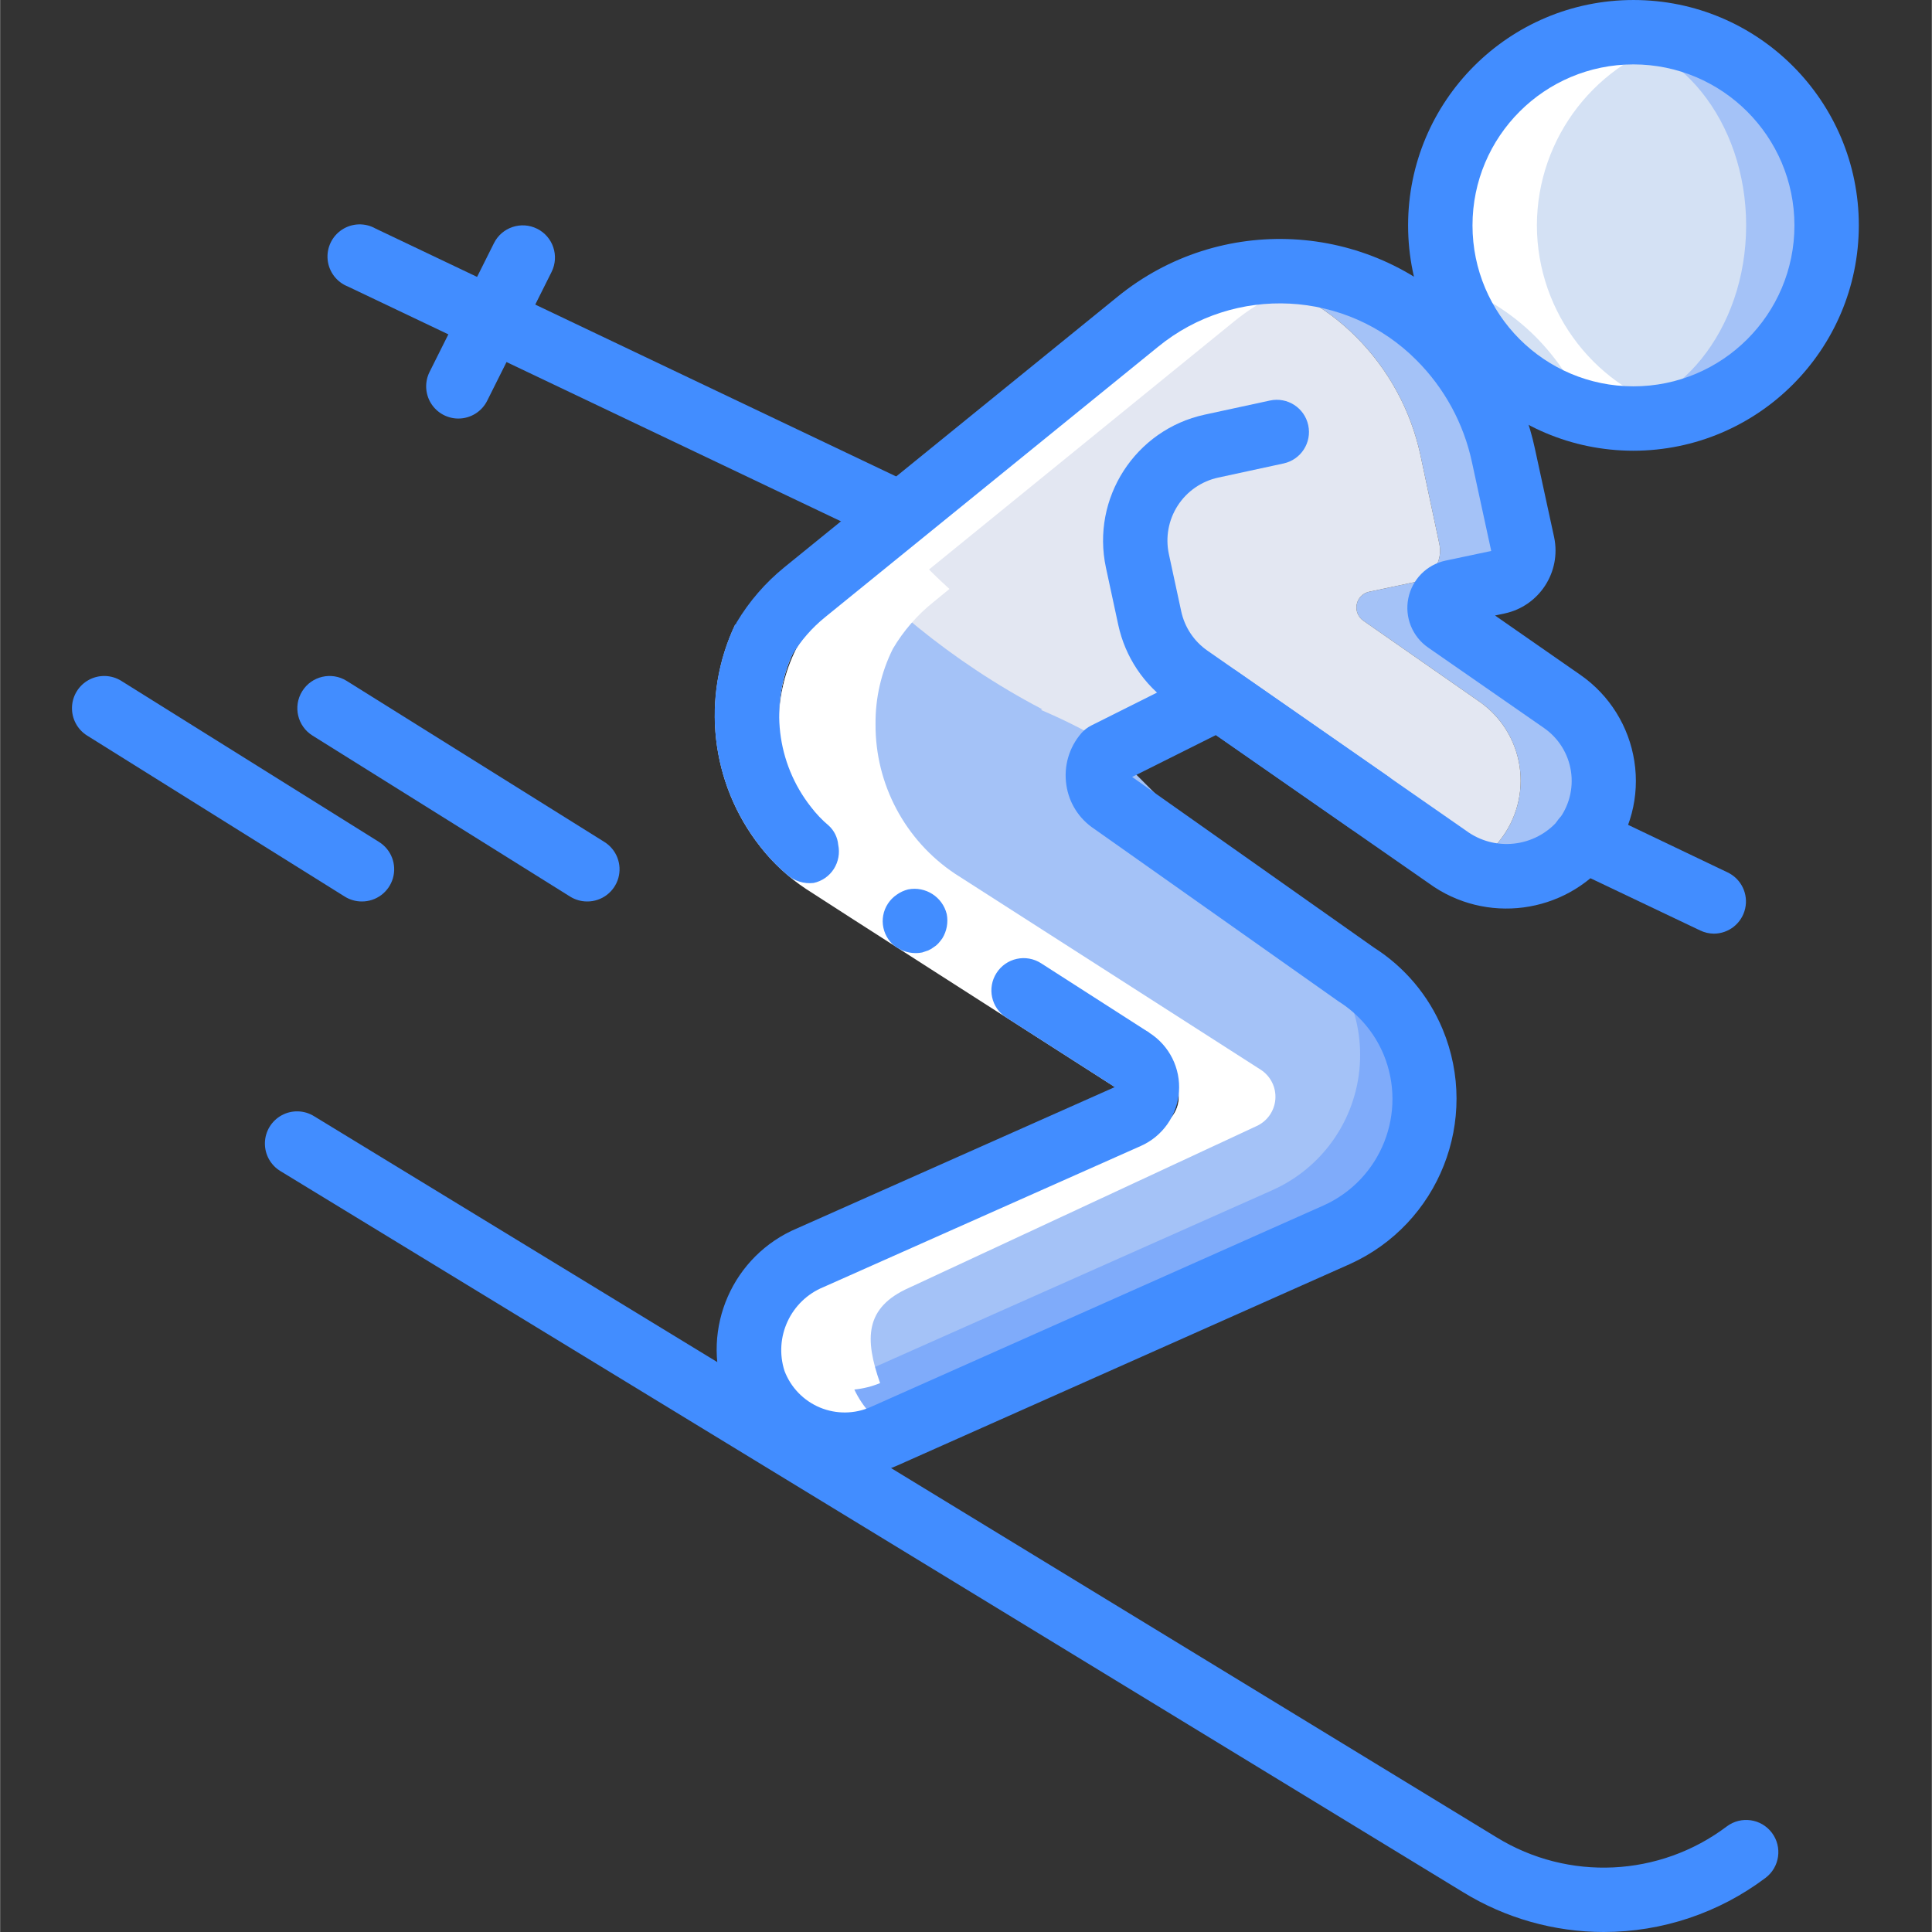<svg height="512pt" viewBox="-19 0 512 512.077" width="512pt" xmlns="http://www.w3.org/2000/svg"><rect x="-19" y="0" width="512" height="512.077" fill="#333333" stroke="none"/><path d="m400.598 222.633c-7.492 9.219-20.285 12.172-31.059 7.168 3.578-1.574 6.691-4.043 9.043-7.168 4.332-5.527 6.191-12.598 5.145-19.543-1.051-6.941-4.918-13.148-10.691-17.148l-30.719-21.418c-1.398-.969-2.09-2.676-1.754-4.344.332-1.672 1.625-2.98 3.289-3.336l12.117-2.562c4.59-1.02 7.492-5.559 6.484-10.152l-5.031-23.637c-2.574-11.836-8.5-22.676-17.066-31.234-8.48-8.512-19.34-14.254-31.148-16.469 3.602-.684 7.258-1.027 10.922-1.023 15.848-.02 31.047 6.277 42.242 17.492 8.566 8.559 14.492 19.398 17.066 31.234l5.035 23.637c1.004 4.594-1.898 9.133-6.488 10.152l-12.117 2.562c-1.664.355-2.957 1.664-3.289 3.336-.336 1.668.355 3.375 1.754 4.344l30.719 21.418c5.773 4 9.641 10.207 10.691 17.148 1.051 6.945-.812 14.016-5.145 19.543zm0 0" fill="#a4c2f7"/><path d="m378.582 222.633c-2.352 3.125-5.465 5.594-9.043 7.168-1.754-.676-3.414-1.562-4.949-2.645l-60.59-42.238-24.914 12.457c-4.523-1.18-8.969-2.633-13.312-4.352-23.953-9.66-45.758-23.957-64.172-42.07l80.895-65.789c7.723-6.305 16.91-10.559 26.711-12.375 11.809 2.215 22.668 7.957 31.148 16.469 8.566 8.559 14.492 19.398 17.066 31.234l5.031 23.637c1.008 4.594-1.895 9.133-6.484 10.152l-12.117 2.562c-1.664.355-2.957 1.664-3.289 3.336-.336 1.668.355 3.375 1.754 4.344l30.719 21.418c5.773 4 9.641 10.207 10.691 17.148 1.047 6.945-.812 14.016-5.145 19.543zm0 0" fill="#e3e7f2"/><path d="m335.32 327.254-120.066 53.418c-12.66 5.668-27.527.168-33.449-12.375 2.684-.238 5.312-.93 7.766-2.047l120.062-53.418c13.262-5.887 22.191-18.605 23.227-33.074 1.039-14.469-5.992-28.332-18.277-36.047l-64.34-45.395c-2.102-1.332-3.516-3.512-3.875-5.973-.359-2.457.367-4.953 1.996-6.828l.344-.172c9.656 5.102 19.844 9.137 30.379 12.031l-5.035 2.562c-1.629 1.875-2.359 4.371-2 6.828.363 2.461 1.777 4.641 3.875 5.969l64.344 45.398c12.285 7.715 19.312 21.578 18.277 36.047s-9.969 27.188-23.227 33.074zm0 0" fill="#7fabfa"/><path d="m318.148 315.477-120.07 53.418c-2.453 1.117-5.074 1.809-7.758 2.051-.34-.602-.625-1.23-.852-1.879-4.949-12.969-5.863-22.102 6.824-27.734l92.059-42.836c2.852-1.273 4.777-4.004 5.023-7.113.246-3.113-1.223-6.113-3.836-7.82l-81.066-51.969c-13.254-8.84-21.172-23.75-21.078-39.68-.059-6.926 1.52-13.766 4.605-19.969 2.809-4.738 6.449-8.934 10.754-12.371l2.824-2.305 4.516-3.668c9.051 8.918 18.941 16.949 29.531 23.977 5.676 3.777 11.543 7.254 17.578 10.41l-.348.172c5.582 2.363 11.012 5.07 16.254 8.105l49.98 50.09c12.285 7.715 19.316 21.574 18.281 36.047-1.031 14.469-9.965 27.188-23.223 33.074zm0 0" fill="#a4c2f7"/><path d="m465.109 59.734c0 28.277-22.922 51.199-51.199 51.199-3.586.023-7.16-.348-10.664-1.109-23.668-5.008-40.602-25.898-40.602-50.09s16.934-45.082 40.602-50.09c3.504-.766 7.078-1.137 10.664-1.109 28.277 0 51.199 22.922 51.199 51.199zm0 0" fill="#a4c2f7"/><path d="m443.777 59.734c0-27.664-18.148-50.09-40.531-50.09-22.387 0-40.535 22.426-40.535 50.09s18.148 50.09 40.535 50.09c22.383 0 40.531-22.426 40.531-50.09zm0 0" fill="#d4e1f4"/><path d="m388.312 59.734c.051-23.359 15.902-43.719 38.535-49.496-4.223-1.117-8.57-1.688-12.938-1.703-3.586-.027-7.16.344-10.664 1.109-23.617 5.078-40.492 25.934-40.535 50.09.039 5.219.887 10.398 2.508 15.359 8.566 2.926 16.348 7.77 22.75 14.164 5.684 5.742 10.207 12.52 13.328 19.969.668.172 1.281.453 1.949.598 3.504.762 7.078 1.133 10.664 1.109 4.367-.016 8.715-.59 12.938-1.707-22.633-5.777-38.484-26.137-38.535-49.492zm0 0" fill="#fff"/><path d="m207.406 368.297c2.344-.238 4.641-.812 6.824-1.703-4.086-11.648-4.164-20.012 7.68-25.27l92.059-42.836c2.852-1.273 4.777-4.004 5.023-7.117.246-3.109-1.223-6.109-3.836-7.816l-81.066-51.969c-13.25-8.84-21.168-23.75-21.07-39.68-.062-6.926 1.516-13.77 4.609-19.969 2.801-4.742 6.445-8.934 10.75-12.371l2.816-2.305 1.418-1.152c-3.473-3.156-5.41-5.164-5.41-5.164l80.895-65.781c7.262-5.887 15.805-9.98 24.941-11.949-4.238-.949-8.566-1.438-12.91-1.449-3.664-.004-7.32.34-10.922 1.023-9.801 1.816-18.988 6.07-26.711 12.375l-80.895 65.789s1.938 2.008 5.41 5.164l-1.418 1.152-2.812 2.305c-4.309 3.438-7.949 7.629-10.754 12.371-3.094 6.199-4.672 13.043-4.609 19.969-.098 15.93 7.82 30.84 21.07 39.68l81.066 51.969c2.613 1.707 4.086 4.707 3.84 7.82-.25 3.109-2.176 5.84-5.027 7.113l-92.055 42.836c-11.879 5.258-11.805 13.656-7.68 25.27-2.184.891-4.484 1.465-6.828 1.707 5.922 12.539 20.789 18.039 33.449 12.371l2.562-1.16c-4.555-2.562-8.195-6.488-10.41-11.223zm0 0" fill="#fff"/><path d="m343.938 221.27c-1.738 0-3.438-.535-4.863-1.527l-47.84-33.281c-7.094-4.934-12.051-12.375-13.875-20.82l-3.266-15.172c-3.953-18.422 7.75-36.57 26.16-40.566l17.316-3.746c4.605-.996 9.148 1.934 10.141 6.539.996 4.605-1.934 9.148-6.539 10.141l-17.316 3.746c-4.422.957-8.289 3.629-10.742 7.434s-3.293 8.426-2.34 12.852l3.27 15.164c.91 4.227 3.395 7.953 6.945 10.418l47.832 33.281c3.062 2.129 4.387 6.004 3.27 9.562-1.121 3.559-4.422 5.98-8.152 5.977zm0 0" fill="#428dff"/><path d="m276.414 288.094-46.711-29.918-23.348-14.977-11.75-7.578c-4.617-3.051-8.711-6.832-12.117-11.195-13.234-16.789-15.801-39.633-6.625-58.938l15.27 7.629c-6.207 13.402-4.363 29.152 4.77 40.762 2.277 2.953 5.023 5.512 8.133 7.578l11.52 7.426 23.355 14.957 46.711 29.918zm0 0" fill="#fff"/><g fill="#428dff"><path d="m245.086 257.895c-2.547 3.965-1.402 9.242 2.562 11.793l28.738 18.406 9.207-14.371-28.695-18.414c-1.91-1.227-4.227-1.645-6.441-1.16-2.219.484-4.148 1.832-5.371 3.746zm0 0"/><path d="m191.133 173.082-15.301-7.629c-9.184 19.324-6.602 42.184 6.656 58.973 2.07 2.688 4.418 5.152 7.004 7.348 1.938 1.734 4.527 2.555 7.109 2.254 2.215-.465 4.148-1.805 5.367-3.711 1.211-1.906 1.629-4.211 1.16-6.418-.176-1.926-1.055-3.719-2.473-5.035-1.766-1.48-3.359-3.152-4.754-4.984-9.148-11.617-10.992-27.387-4.77-40.797zm0 0"/><path d="m218.926 251.273c1.918 1.191 4.223 1.617 6.441 1.184l1.555-.52c.523-.219 1.02-.508 1.473-.852.469-.281.891-.625 1.258-1.023.383-.426.738-.875 1.066-1.34 1.188-1.926 1.609-4.227 1.176-6.445-1.125-4.559-5.629-7.438-10.238-6.535-1.09.273-2.117.75-3.031 1.406-.922.629-1.711 1.43-2.32 2.363-1.246 1.898-1.676 4.215-1.191 6.43.48 2.219 1.832 4.148 3.75 5.355zm0 0"/><path d="m204.844 391.398c-14.137.016-26.82-8.699-31.871-21.906-6.273-17.461 2.219-36.777 19.328-43.953l84.121-37.402c-2.57-1.645-4.066-4.531-3.926-7.578.137-3.047 1.891-5.785 4.598-7.188 2.707-1.406 5.957-1.258 8.527.387 5.289 3.383 8.293 9.398 7.82 15.66s-4.344 11.758-10.082 14.309l-84.121 37.41c-8.727 3.578-13.227 13.27-10.336 22.246 1.668 4.379 5.066 7.883 9.391 9.684 4.328 1.801 9.207 1.742 13.488-.16l120.039-53.426c15.234-6.871 22.254-24.605 15.848-40.039-2.441-5.801-6.613-10.703-11.949-14.039l-64.715-45.703c-4.031-2.648-6.73-6.898-7.406-11.672-.738-4.93.715-9.93 3.977-13.699.738-.844 1.633-1.535 2.637-2.039l29.926-14.984c2.797-1.379 6.117-1.137 8.688.633l60.715 42.223c7.582 5.609 18.207 4.438 24.387-2.688 2.883-3.699 4.121-8.418 3.418-13.055-.703-4.633-3.281-8.777-7.129-11.453l-30.723-21.332c-4.195-2.906-6.266-8.031-5.262-13.035 1-5.008 4.879-8.938 9.871-10.008l12.109-2.559-5.121-23.594c-2.195-10.227-7.301-19.602-14.703-26.992-18.527-18.609-48.148-20.137-68.488-3.523l-88.27 71.68c-3.5 2.836-6.477 6.266-8.797 10.129-2.504 3.848-7.602 5.023-11.539 2.664-3.938-2.363-5.301-7.414-3.086-11.438 3.332-5.57 7.613-10.516 12.656-14.609l88.277-71.68c27.121-22.133 66.605-20.094 91.305 4.711 9.727 9.711 16.438 22.023 19.328 35.457l5.121 23.594c1.91 9.184-3.945 18.191-13.117 20.164l-2.559.539 22.68 15.777c7.676 5.355 12.824 13.621 14.25 22.867 1.449 9.277-1.023 18.738-6.824 26.121-11.691 14.41-32.617 17.152-47.625 6.238l-56.473-39.297-22.188 11.094 64.102 45.227c8.133 5.176 14.48 12.719 18.184 21.617 9.98 24.012-.938 51.609-24.645 62.293l-119.961 53.395c-4.367 1.938-9.094 2.938-13.875 2.934zm0 0"/><path d="m413.91 119.465c-32.988 0-59.734-26.742-59.734-59.73 0-32.992 26.746-59.734 59.734-59.734 32.992 0 59.734 26.742 59.734 59.734-.043 32.973-26.762 59.691-59.734 59.73zm0-102.398c-23.562 0-42.664 19.102-42.664 42.668 0 23.562 19.102 42.664 42.664 42.664 23.566 0 42.668-19.102 42.668-42.664-.027-23.555-19.113-42.641-42.668-42.668zm0 0"/><path d="m406.035 512.078c-13.152-.012-26.047-3.66-37.258-10.539l-313.445-191.113c-2.637-1.574-4.223-4.441-4.156-7.508.062-3.066 1.77-5.863 4.469-7.324s5.977-1.359 8.578.266l313.438 191.148c18.996 11.664 43.203 10.508 60.996-2.922 3.773-2.824 9.121-2.062 11.949 1.707s2.062 9.121-1.707 11.949c-12.355 9.301-27.398 14.332-42.863 14.336zm0 0"/><path d="m219.617 144.793c-1.266-.008-2.516-.301-3.652-.852l-142.789-67.996c-2.973-1.168-5.047-3.898-5.371-7.074-.324-3.18 1.152-6.273 3.828-8.016 2.68-1.746 6.105-1.848 8.883-.27l142.777 67.984c3.574 1.73 5.48 5.699 4.602 9.57-.875 3.871-4.309 6.625-8.277 6.645zm0 0"/><path d="m435.246 247.465c-1.27-.008-2.52-.297-3.664-.852l-34.531-16.434c-4.258-2.027-6.07-7.121-4.043-11.379 2.027-4.262 7.121-6.07 11.379-4.043l34.527 16.496c3.57 1.73 5.48 5.691 4.602 9.562-.875 3.871-4.305 6.629-8.27 6.648zm0 0"/><path d="m102.445 110.934c-2.957 0-5.703-1.535-7.258-4.047-1.551-2.516-1.695-5.656-.371-8.301l17.066-34.133c2.105-4.219 7.234-5.93 11.449-3.824 4.219 2.105 5.93 7.234 3.824 11.453l-17.066 34.133c-1.445 2.895-4.406 4.723-7.645 4.719zm0 0"/><path d="m76.844 238.934c-1.598 0-3.16-.453-4.512-1.297l-68.27-42.668c-2.59-1.613-4.121-4.492-4.02-7.543.105-3.051 1.828-5.816 4.523-7.254 2.695-1.434 5.949-1.324 8.543.293l68.266 42.664c3.266 2.008 4.793 5.941 3.734 9.625-1.055 3.68-4.434 6.207-8.266 6.18zm0 0"/><path d="m136.578 238.934c-1.598 0-3.16-.453-4.516-1.297l-68.266-42.668c-4.008-2.496-5.227-7.77-2.73-11.773 2.496-4.008 7.77-5.23 11.777-2.73l68.266 42.664c3.262 2.008 4.789 5.941 3.734 9.625-1.055 3.68-4.434 6.207-8.266 6.18zm0 0"/></g></svg>